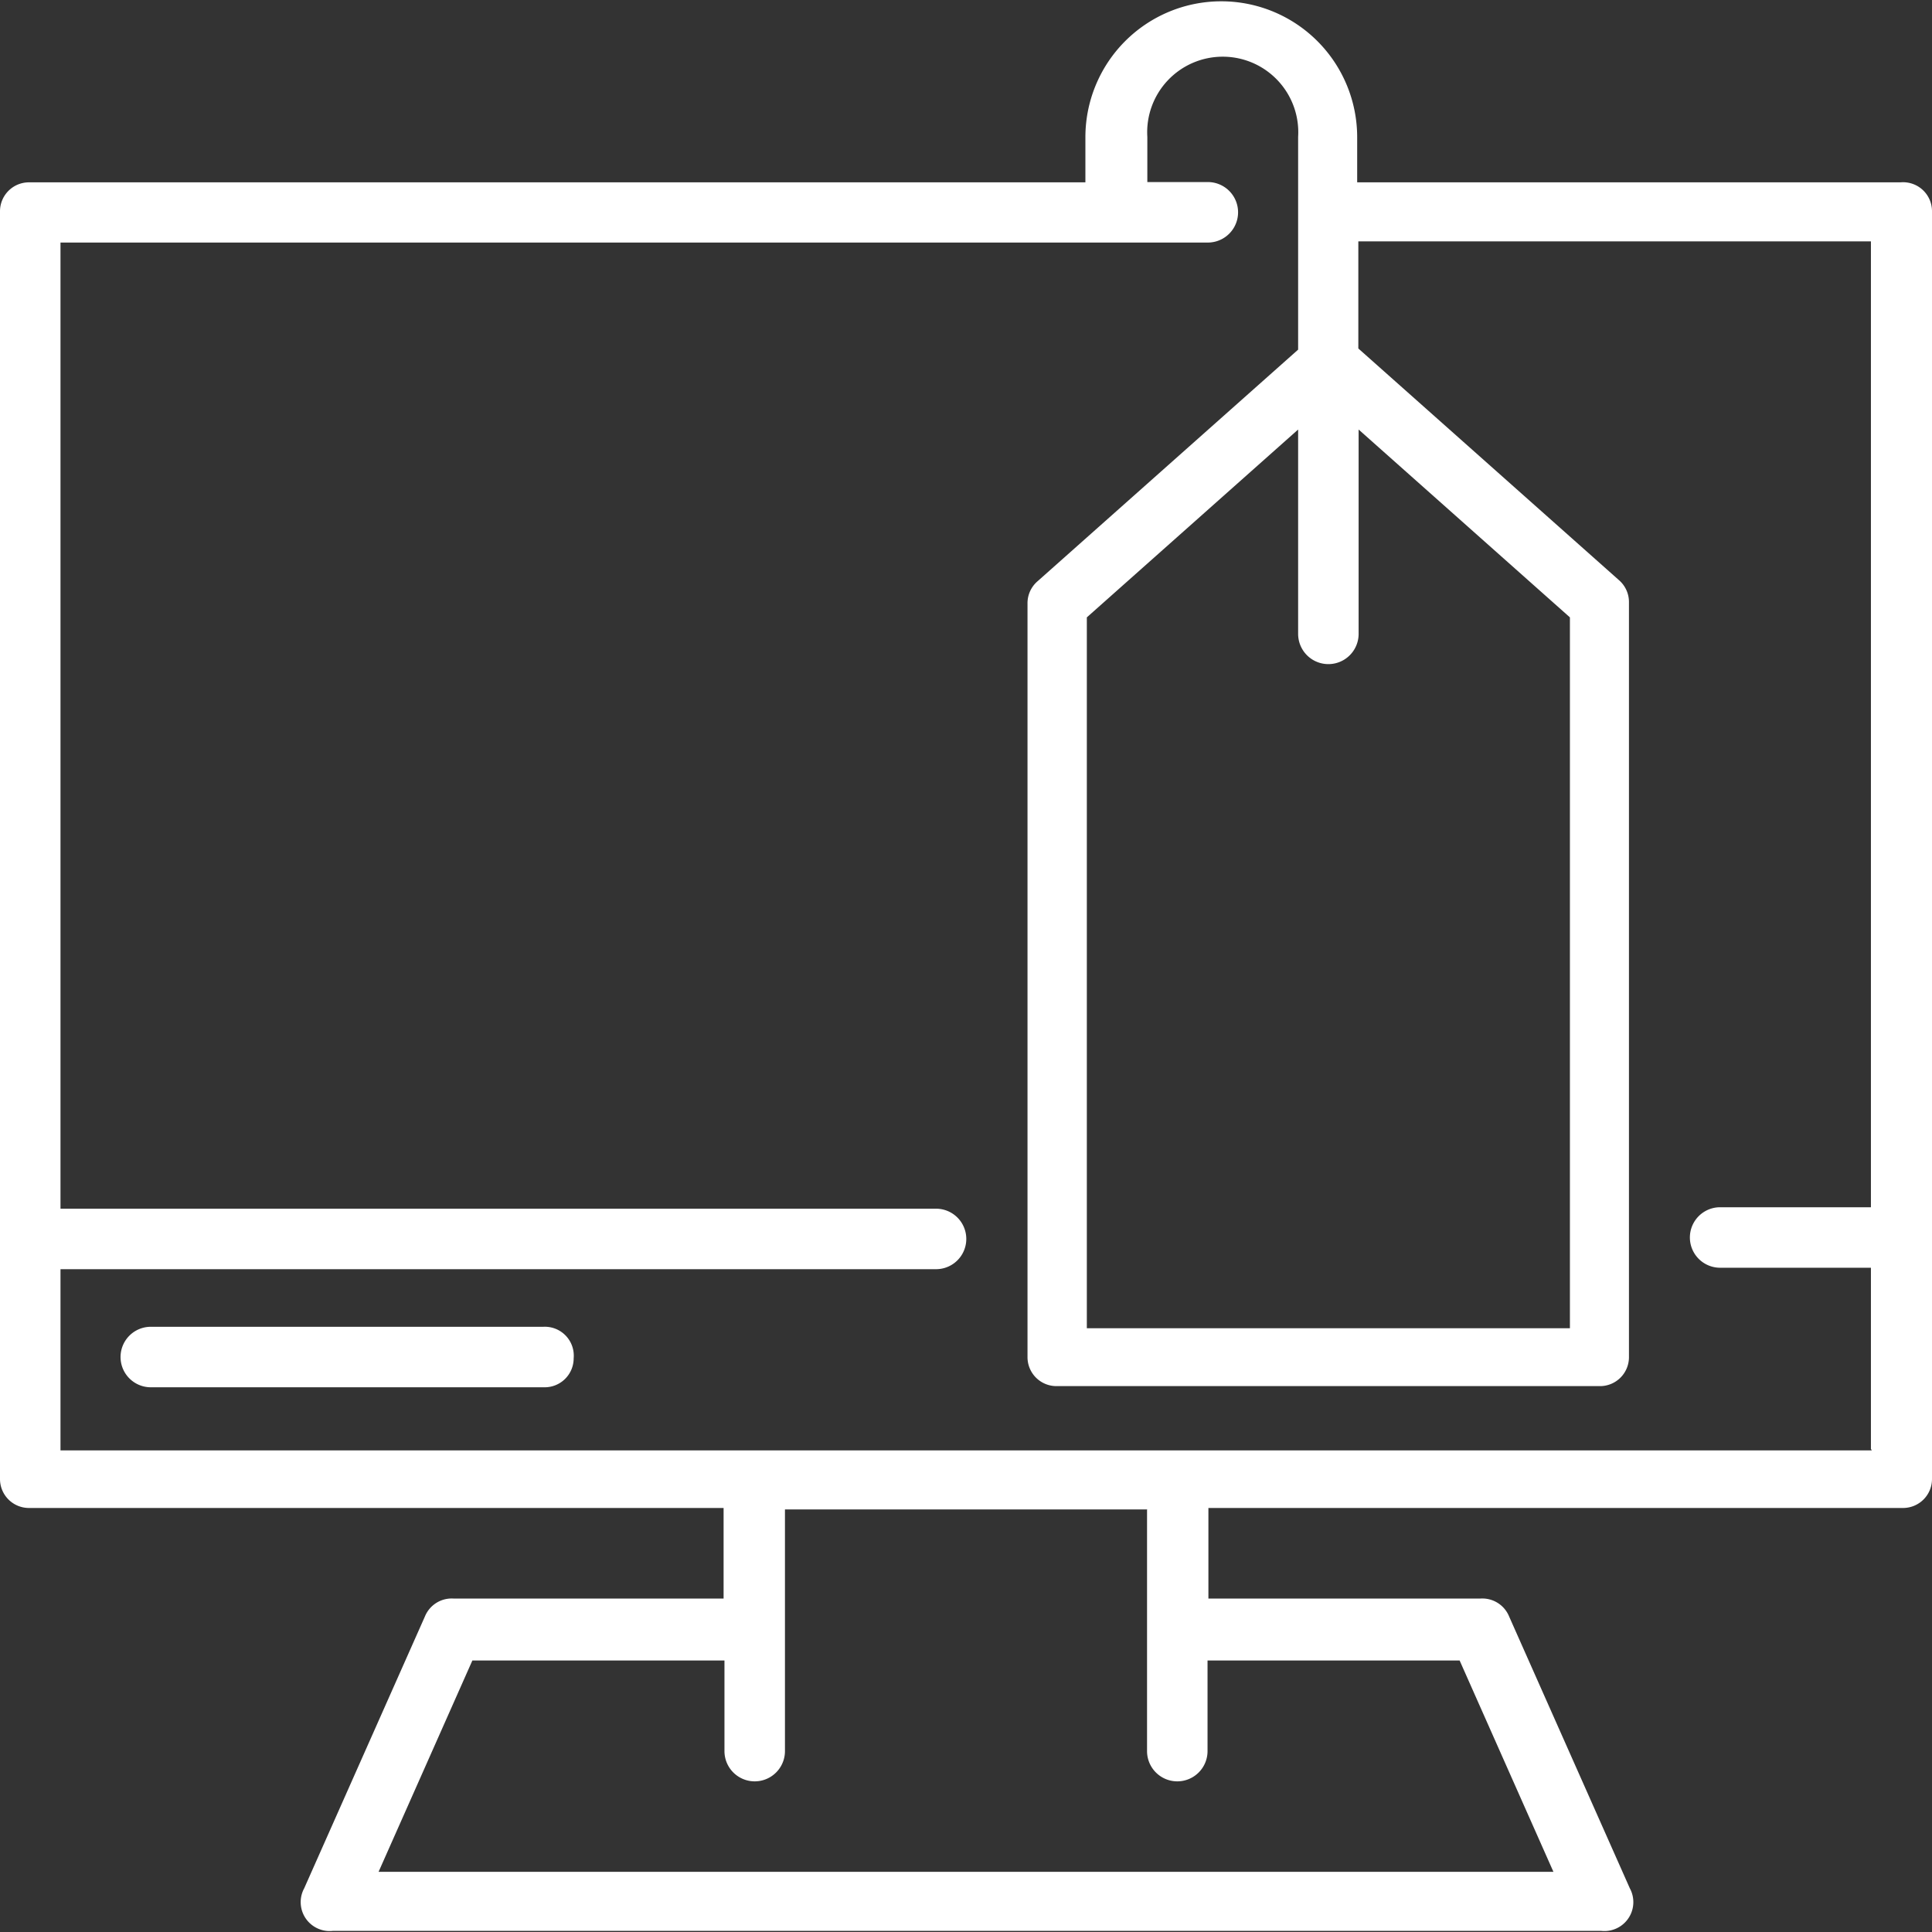<svg id="Capa_1" data-name="Capa 1" xmlns="http://www.w3.org/2000/svg" width="66.75" height="66.75" viewBox="0 0 66.75 66.75"><rect x="0" y="0" width="66.75" height="66.75" fill="#333333" stroke="none"/><defs><style>.cls-1{fill:#fff;}</style></defs><title>ico6w</title><path class="cls-1" d="M139.82,151.43a1,1,0,0,1-1,1H125.21a1,1,0,0,1,0-2.09h13.56A1,1,0,0,1,139.82,151.43Zm46.93-39.63v43.8a1,1,0,0,1-1,1h-24v3.13h9.39a1,1,0,0,1,1,.62l4.17,9.39a1,1,0,0,1-1,1.47h-43.8a1,1,0,0,1-1-1.47l4.17-9.39a1,1,0,0,1,1-.62H145v-3.13H121a1,1,0,0,1-1-1V111.8a1,1,0,0,1,1-1h36.5v-1.56a4.69,4.69,0,1,1,9.39,0v1.56h18.77A1,1,0,0,1,186.75,111.8Zm-21.9,14.6v-7.06l-7.3,6.49v24.56h16.69V125.83l-7.3-6.49v7.06A1,1,0,1,1,164.85,126.4Zm-5.21,30.25H147.12V165a1,1,0,0,1-2.09,0v-3.13h-8.71l-3.24,7.3h40.59l-3.24-7.3h-8.71V165a1,1,0,0,1-2.09,0v-8.34Zm25-2.09V148.3h-5.21a1,1,0,0,1,0-2.09h5.21V112.84H166.93v3.7l9,8a1,1,0,0,1,.35.78v26.07a1,1,0,0,1-1,1H156.5a1,1,0,0,1-1-1V125.36a1,1,0,0,1,.35-0.78l9-8v-7.35a2.61,2.61,0,1,0-5.21,0v1.56h2.09a1,1,0,0,1,0,2.09H122.09v33.38h30.25a1,1,0,1,1,0,2.09H122.09v6.26h62.58Z" transform="translate(-120 -104.5)"/></svg>